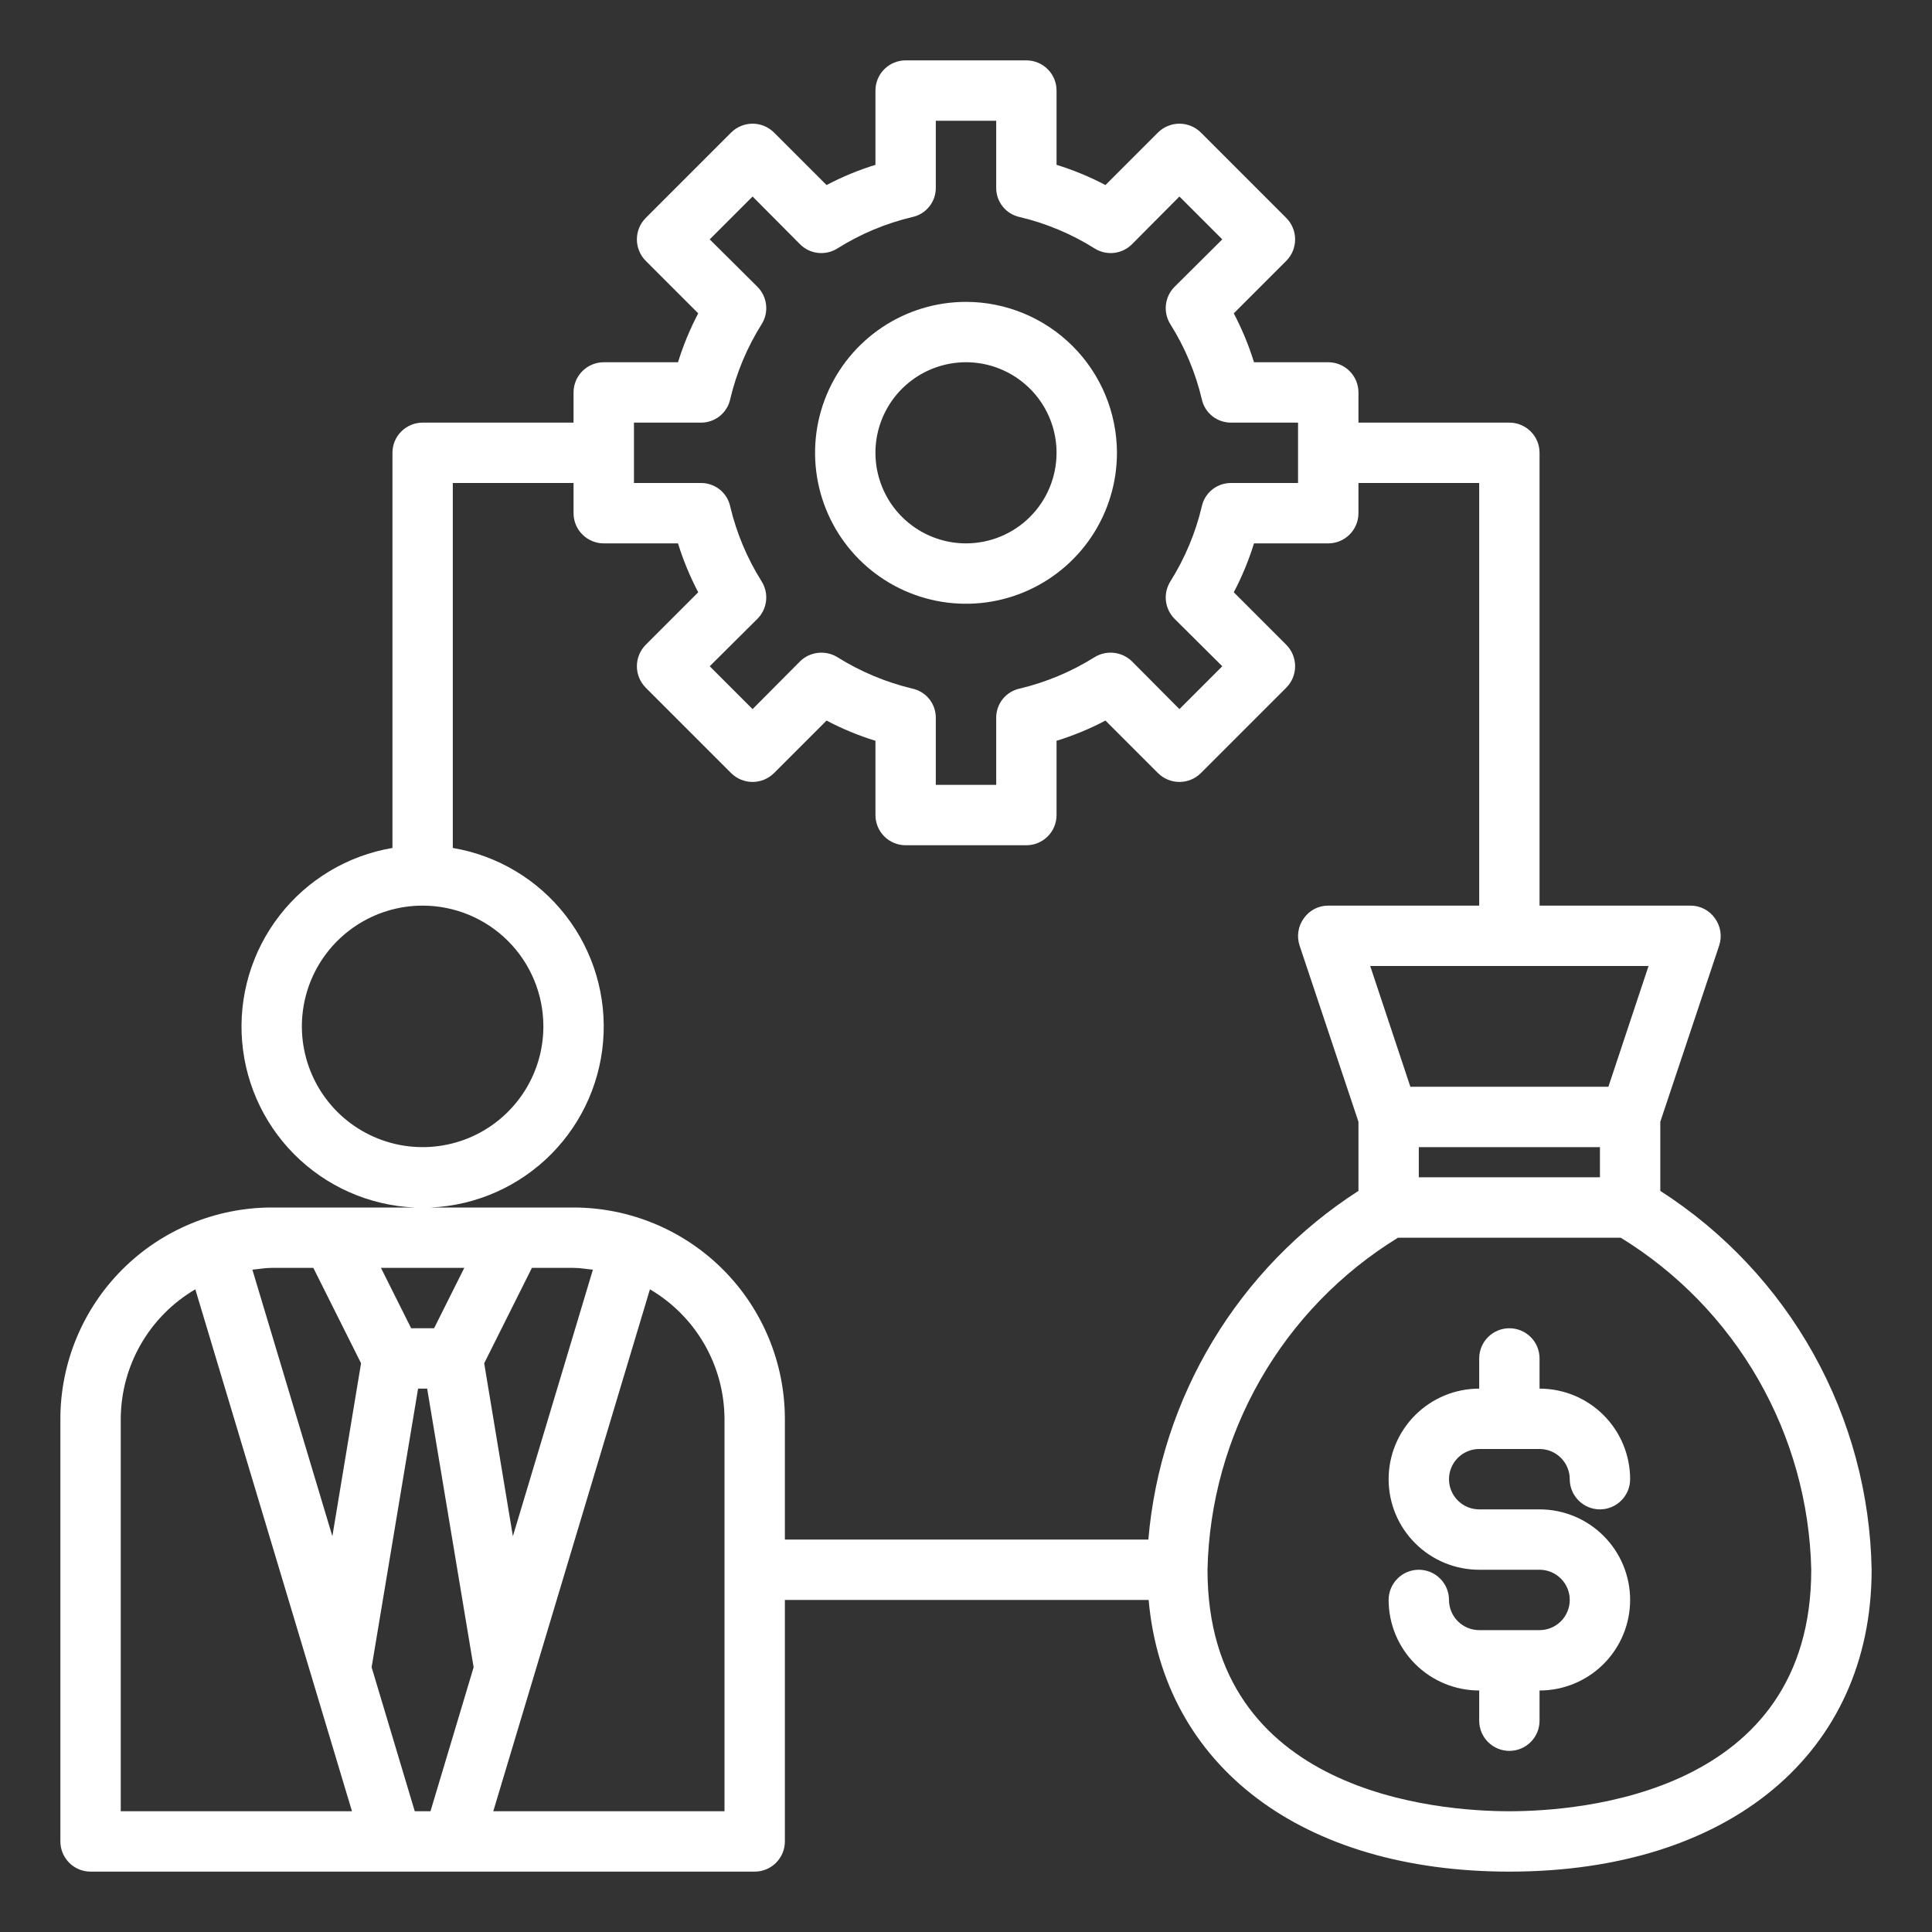<svg width="60" height="60" viewBox="0 0 60 60" fill="none" xmlns="http://www.w3.org/2000/svg">
<rect x="0" y="0" width="60" height="60" fill="#333333" stroke="none"/>
<path d="M30 9.375C29.073 9.375 28.167 9.65 27.396 10.165C26.625 10.68 26.024 11.412 25.669 12.269C25.314 13.125 25.222 14.068 25.403 14.977C25.583 15.886 26.03 16.721 26.685 17.377C27.341 18.033 28.176 18.479 29.085 18.66C29.995 18.841 30.937 18.748 31.794 18.393C32.65 18.038 33.382 17.438 33.898 16.667C34.413 15.896 34.688 14.99 34.688 14.062C34.686 12.82 34.192 11.628 33.313 10.75C32.434 9.871 31.243 9.376 30 9.375ZM30 16.875C29.444 16.875 28.9 16.71 28.438 16.401C27.975 16.092 27.614 15.653 27.402 15.139C27.189 14.625 27.133 14.059 27.241 13.514C27.35 12.968 27.618 12.467 28.011 12.074C28.405 11.68 28.906 11.413 29.451 11.304C29.997 11.195 30.562 11.251 31.076 11.464C31.59 11.677 32.029 12.037 32.339 12.5C32.648 12.963 32.812 13.506 32.812 14.062C32.812 14.808 32.516 15.524 31.989 16.051C31.461 16.579 30.746 16.875 30 16.875Z" fill="white"/>
<path d="M45.938 45H47.812C48.061 45 48.3 45.099 48.475 45.275C48.651 45.45 48.75 45.689 48.75 45.938C48.75 46.186 48.849 46.425 49.025 46.6C49.2 46.776 49.439 46.875 49.688 46.875C49.936 46.875 50.175 46.776 50.35 46.6C50.526 46.425 50.625 46.186 50.625 45.938C50.625 45.192 50.329 44.476 49.801 43.949C49.274 43.421 48.558 43.125 47.812 43.125V42.188C47.812 41.939 47.714 41.7 47.538 41.525C47.362 41.349 47.124 41.25 46.875 41.25C46.626 41.25 46.388 41.349 46.212 41.525C46.036 41.7 45.938 41.939 45.938 42.188V43.125C45.192 43.125 44.476 43.421 43.949 43.949C43.421 44.476 43.125 45.192 43.125 45.938C43.125 46.683 43.421 47.399 43.949 47.926C44.476 48.454 45.192 48.75 45.938 48.75H47.812C48.061 48.75 48.3 48.849 48.475 49.025C48.651 49.2 48.75 49.439 48.75 49.688C48.75 49.936 48.651 50.175 48.475 50.35C48.3 50.526 48.061 50.625 47.812 50.625H45.938C45.689 50.625 45.45 50.526 45.275 50.35C45.099 50.175 45 49.936 45 49.688C45 49.439 44.901 49.2 44.725 49.025C44.55 48.849 44.311 48.75 44.062 48.75C43.814 48.75 43.575 48.849 43.4 49.025C43.224 49.2 43.125 49.439 43.125 49.688C43.125 50.433 43.421 51.149 43.949 51.676C44.476 52.204 45.192 52.5 45.938 52.5V53.438C45.938 53.686 46.036 53.925 46.212 54.1C46.388 54.276 46.626 54.375 46.875 54.375C47.124 54.375 47.362 54.276 47.538 54.1C47.714 53.925 47.812 53.686 47.812 53.438V52.5C48.558 52.5 49.274 52.204 49.801 51.676C50.329 51.149 50.625 50.433 50.625 49.688C50.625 48.942 50.329 48.226 49.801 47.699C49.274 47.171 48.558 46.875 47.812 46.875H45.938C45.689 46.875 45.45 46.776 45.275 46.6C45.099 46.425 45 46.186 45 45.938C45 45.689 45.099 45.45 45.275 45.275C45.45 45.099 45.689 45 45.938 45Z" fill="white"/>
<path d="M51.562 36.984V34.837L53.391 29.363C53.437 29.221 53.45 29.072 53.427 28.925C53.404 28.778 53.346 28.639 53.259 28.519C53.174 28.397 53.06 28.297 52.928 28.228C52.796 28.16 52.649 28.124 52.5 28.125H47.812V14.062C47.812 13.814 47.714 13.575 47.538 13.4C47.362 13.224 47.124 13.125 46.875 13.125H42.188V12.188C42.188 11.939 42.089 11.7 41.913 11.525C41.737 11.349 41.499 11.25 41.25 11.25H38.944C38.782 10.726 38.571 10.217 38.316 9.731L39.947 8.1C40.123 7.923 40.221 7.684 40.221 7.434C40.221 7.185 40.123 6.946 39.947 6.769L37.294 4.116C37.117 3.94 36.877 3.841 36.628 3.841C36.379 3.841 36.139 3.94 35.962 4.116L34.331 5.747C33.845 5.491 33.337 5.281 32.812 5.119V2.812C32.812 2.564 32.714 2.325 32.538 2.15C32.362 1.974 32.124 1.875 31.875 1.875H28.125C27.876 1.875 27.638 1.974 27.462 2.15C27.286 2.325 27.188 2.564 27.188 2.812V5.119C26.663 5.281 26.155 5.491 25.669 5.747L24.038 4.116C23.86 3.94 23.621 3.841 23.372 3.841C23.122 3.841 22.883 3.94 22.706 4.116L20.053 6.769C19.878 6.946 19.779 7.185 19.779 7.434C19.779 7.684 19.878 7.923 20.053 8.1L21.684 9.731C21.429 10.217 21.218 10.726 21.056 11.25H18.75C18.501 11.25 18.263 11.349 18.087 11.525C17.911 11.7 17.812 11.939 17.812 12.188V13.125H13.125C12.876 13.125 12.638 13.224 12.462 13.4C12.286 13.575 12.188 13.814 12.188 14.062V26.334C10.797 26.569 9.545 27.318 8.681 28.433C7.816 29.547 7.402 30.946 7.52 32.351C7.638 33.757 8.279 35.066 9.317 36.021C10.356 36.976 11.715 37.506 13.125 37.506C14.535 37.506 15.894 36.976 16.933 36.021C17.971 35.066 18.612 33.757 18.73 32.351C18.848 30.946 18.434 29.547 17.569 28.433C16.705 27.318 15.453 26.569 14.062 26.334V15H17.812V15.938C17.812 16.186 17.911 16.425 18.087 16.6C18.263 16.776 18.501 16.875 18.75 16.875H21.056C21.218 17.399 21.429 17.908 21.684 18.394L20.053 20.025C19.878 20.202 19.779 20.441 19.779 20.691C19.779 20.94 19.878 21.179 20.053 21.356L22.706 24.009C22.883 24.185 23.122 24.284 23.372 24.284C23.621 24.284 23.86 24.185 24.038 24.009L25.669 22.378C26.155 22.634 26.663 22.844 27.188 23.006V25.312C27.188 25.561 27.286 25.8 27.462 25.975C27.638 26.151 27.876 26.25 28.125 26.25H31.875C32.124 26.25 32.362 26.151 32.538 25.975C32.714 25.8 32.812 25.561 32.812 25.312V23.006C33.337 22.844 33.845 22.634 34.331 22.378L35.962 24.009C36.139 24.185 36.379 24.284 36.628 24.284C36.877 24.284 37.117 24.185 37.294 24.009L39.947 21.356C40.123 21.179 40.221 20.94 40.221 20.691C40.221 20.441 40.123 20.202 39.947 20.025L38.316 18.394C38.571 17.908 38.782 17.399 38.944 16.875H41.25C41.499 16.875 41.737 16.776 41.913 16.6C42.089 16.425 42.188 16.186 42.188 15.938V15H45.938V28.125H41.25C41.101 28.124 40.954 28.16 40.822 28.228C40.69 28.297 40.576 28.397 40.491 28.519C40.404 28.639 40.346 28.778 40.323 28.925C40.3 29.072 40.313 29.221 40.359 29.363L42.188 34.837V36.984C40.344 38.17 38.798 39.763 37.667 41.64C36.535 43.517 35.85 45.629 35.663 47.812H24.375V44.062C24.373 42.323 23.681 40.655 22.451 39.424C21.22 38.194 19.552 37.502 17.812 37.5H8.438C6.698 37.502 5.03 38.194 3.799 39.424C2.569 40.655 1.877 42.323 1.875 44.062V57.188C1.875 57.436 1.974 57.675 2.15 57.85C2.325 58.026 2.564 58.125 2.812 58.125H23.438C23.686 58.125 23.925 58.026 24.1 57.85C24.276 57.675 24.375 57.436 24.375 57.188V49.688H35.672C36.131 54.844 40.425 58.125 46.875 58.125C53.709 58.125 58.125 54.441 58.125 48.75C58.084 46.4 57.464 44.097 56.319 42.044C55.174 39.992 53.54 38.254 51.562 36.984ZM16.875 31.875C16.875 32.617 16.655 33.342 16.243 33.958C15.831 34.575 15.245 35.056 14.56 35.34C13.875 35.623 13.121 35.698 12.393 35.553C11.666 35.408 10.998 35.051 10.473 34.527C9.949 34.002 9.592 33.334 9.447 32.607C9.302 31.879 9.377 31.125 9.66 30.44C9.944 29.755 10.425 29.169 11.042 28.757C11.658 28.345 12.383 28.125 13.125 28.125C14.12 28.125 15.073 28.52 15.777 29.223C16.48 29.927 16.875 30.88 16.875 31.875ZM40.312 15H38.231C38.019 14.999 37.812 15.071 37.646 15.204C37.481 15.337 37.366 15.523 37.322 15.731C37.127 16.555 36.797 17.34 36.347 18.056C36.234 18.236 36.185 18.449 36.209 18.66C36.233 18.872 36.328 19.069 36.478 19.219L37.959 20.691L36.628 22.022L35.156 20.541C35.005 20.392 34.808 20.299 34.598 20.275C34.387 20.251 34.174 20.298 33.994 20.409C33.277 20.858 32.492 21.188 31.669 21.384C31.461 21.429 31.274 21.543 31.141 21.709C31.008 21.875 30.936 22.081 30.938 22.294V24.375H29.062V22.294C29.064 22.081 28.992 21.875 28.859 21.709C28.726 21.543 28.539 21.429 28.331 21.384C27.509 21.188 26.723 20.858 26.006 20.409C25.826 20.298 25.613 20.251 25.402 20.275C25.192 20.299 24.995 20.392 24.844 20.541L23.372 22.022L22.041 20.691L23.522 19.219C23.672 19.069 23.767 18.872 23.791 18.66C23.815 18.449 23.766 18.236 23.653 18.056C23.203 17.34 22.873 16.555 22.678 15.731C22.634 15.523 22.519 15.337 22.354 15.204C22.188 15.071 21.981 14.999 21.769 15H19.688V13.125H21.769C21.981 13.126 22.188 13.054 22.354 12.921C22.519 12.788 22.634 12.602 22.678 12.394C22.873 11.57 23.203 10.785 23.653 10.069C23.766 9.889 23.815 9.676 23.791 9.465C23.767 9.253 23.672 9.056 23.522 8.906L22.041 7.434L23.372 6.103L24.844 7.584C24.994 7.735 25.191 7.83 25.402 7.854C25.613 7.877 25.826 7.829 26.006 7.716C26.722 7.265 27.508 6.936 28.331 6.741C28.539 6.696 28.726 6.582 28.859 6.416C28.992 6.25 29.064 6.044 29.062 5.831V3.75H30.938V5.831C30.936 6.044 31.008 6.25 31.141 6.416C31.274 6.582 31.461 6.696 31.669 6.741C32.492 6.936 33.278 7.265 33.994 7.716C34.174 7.829 34.387 7.877 34.598 7.854C34.809 7.83 35.006 7.735 35.156 7.584L36.628 6.103L37.959 7.434L36.478 8.906C36.328 9.056 36.233 9.253 36.209 9.465C36.185 9.676 36.234 9.889 36.347 10.069C36.797 10.785 37.127 11.57 37.322 12.394C37.366 12.602 37.481 12.788 37.646 12.921C37.812 13.054 38.019 13.126 38.231 13.125H40.312V15ZM14.419 39.375L13.481 41.25H12.769L11.831 39.375H14.419ZM3.75 56.25V44.062C3.754 43.249 3.969 42.45 4.375 41.745C4.781 41.04 5.364 40.452 6.066 40.041L10.931 56.25H3.75ZM10.322 47.709L7.838 39.431C8.034 39.413 8.231 39.375 8.438 39.375H9.731L11.213 42.337L10.322 47.709ZM13.369 56.25H12.881L11.541 51.778L12.984 43.125H13.266L14.709 51.778L13.369 56.25ZM16.519 39.375H17.812C18.019 39.375 18.216 39.413 18.413 39.431L15.928 47.709L15.037 42.337L16.519 39.375ZM22.5 56.25H15.319L20.184 40.041C20.886 40.452 21.469 41.04 21.875 41.745C22.281 42.45 22.496 43.249 22.5 44.062V56.25ZM51.197 30L49.95 33.75H43.8L42.553 30H51.197ZM49.688 35.625V36.562H44.062V35.625H49.688ZM46.875 56.25C44.672 56.25 37.5 55.706 37.5 48.75C37.546 46.674 38.111 44.642 39.145 42.84C40.178 41.039 41.646 39.525 43.416 38.438H50.334C52.104 39.525 53.572 41.039 54.605 42.84C55.639 44.642 56.204 46.674 56.25 48.75C56.25 55.706 49.078 56.25 46.875 56.25Z" fill="white"/>
</svg>
